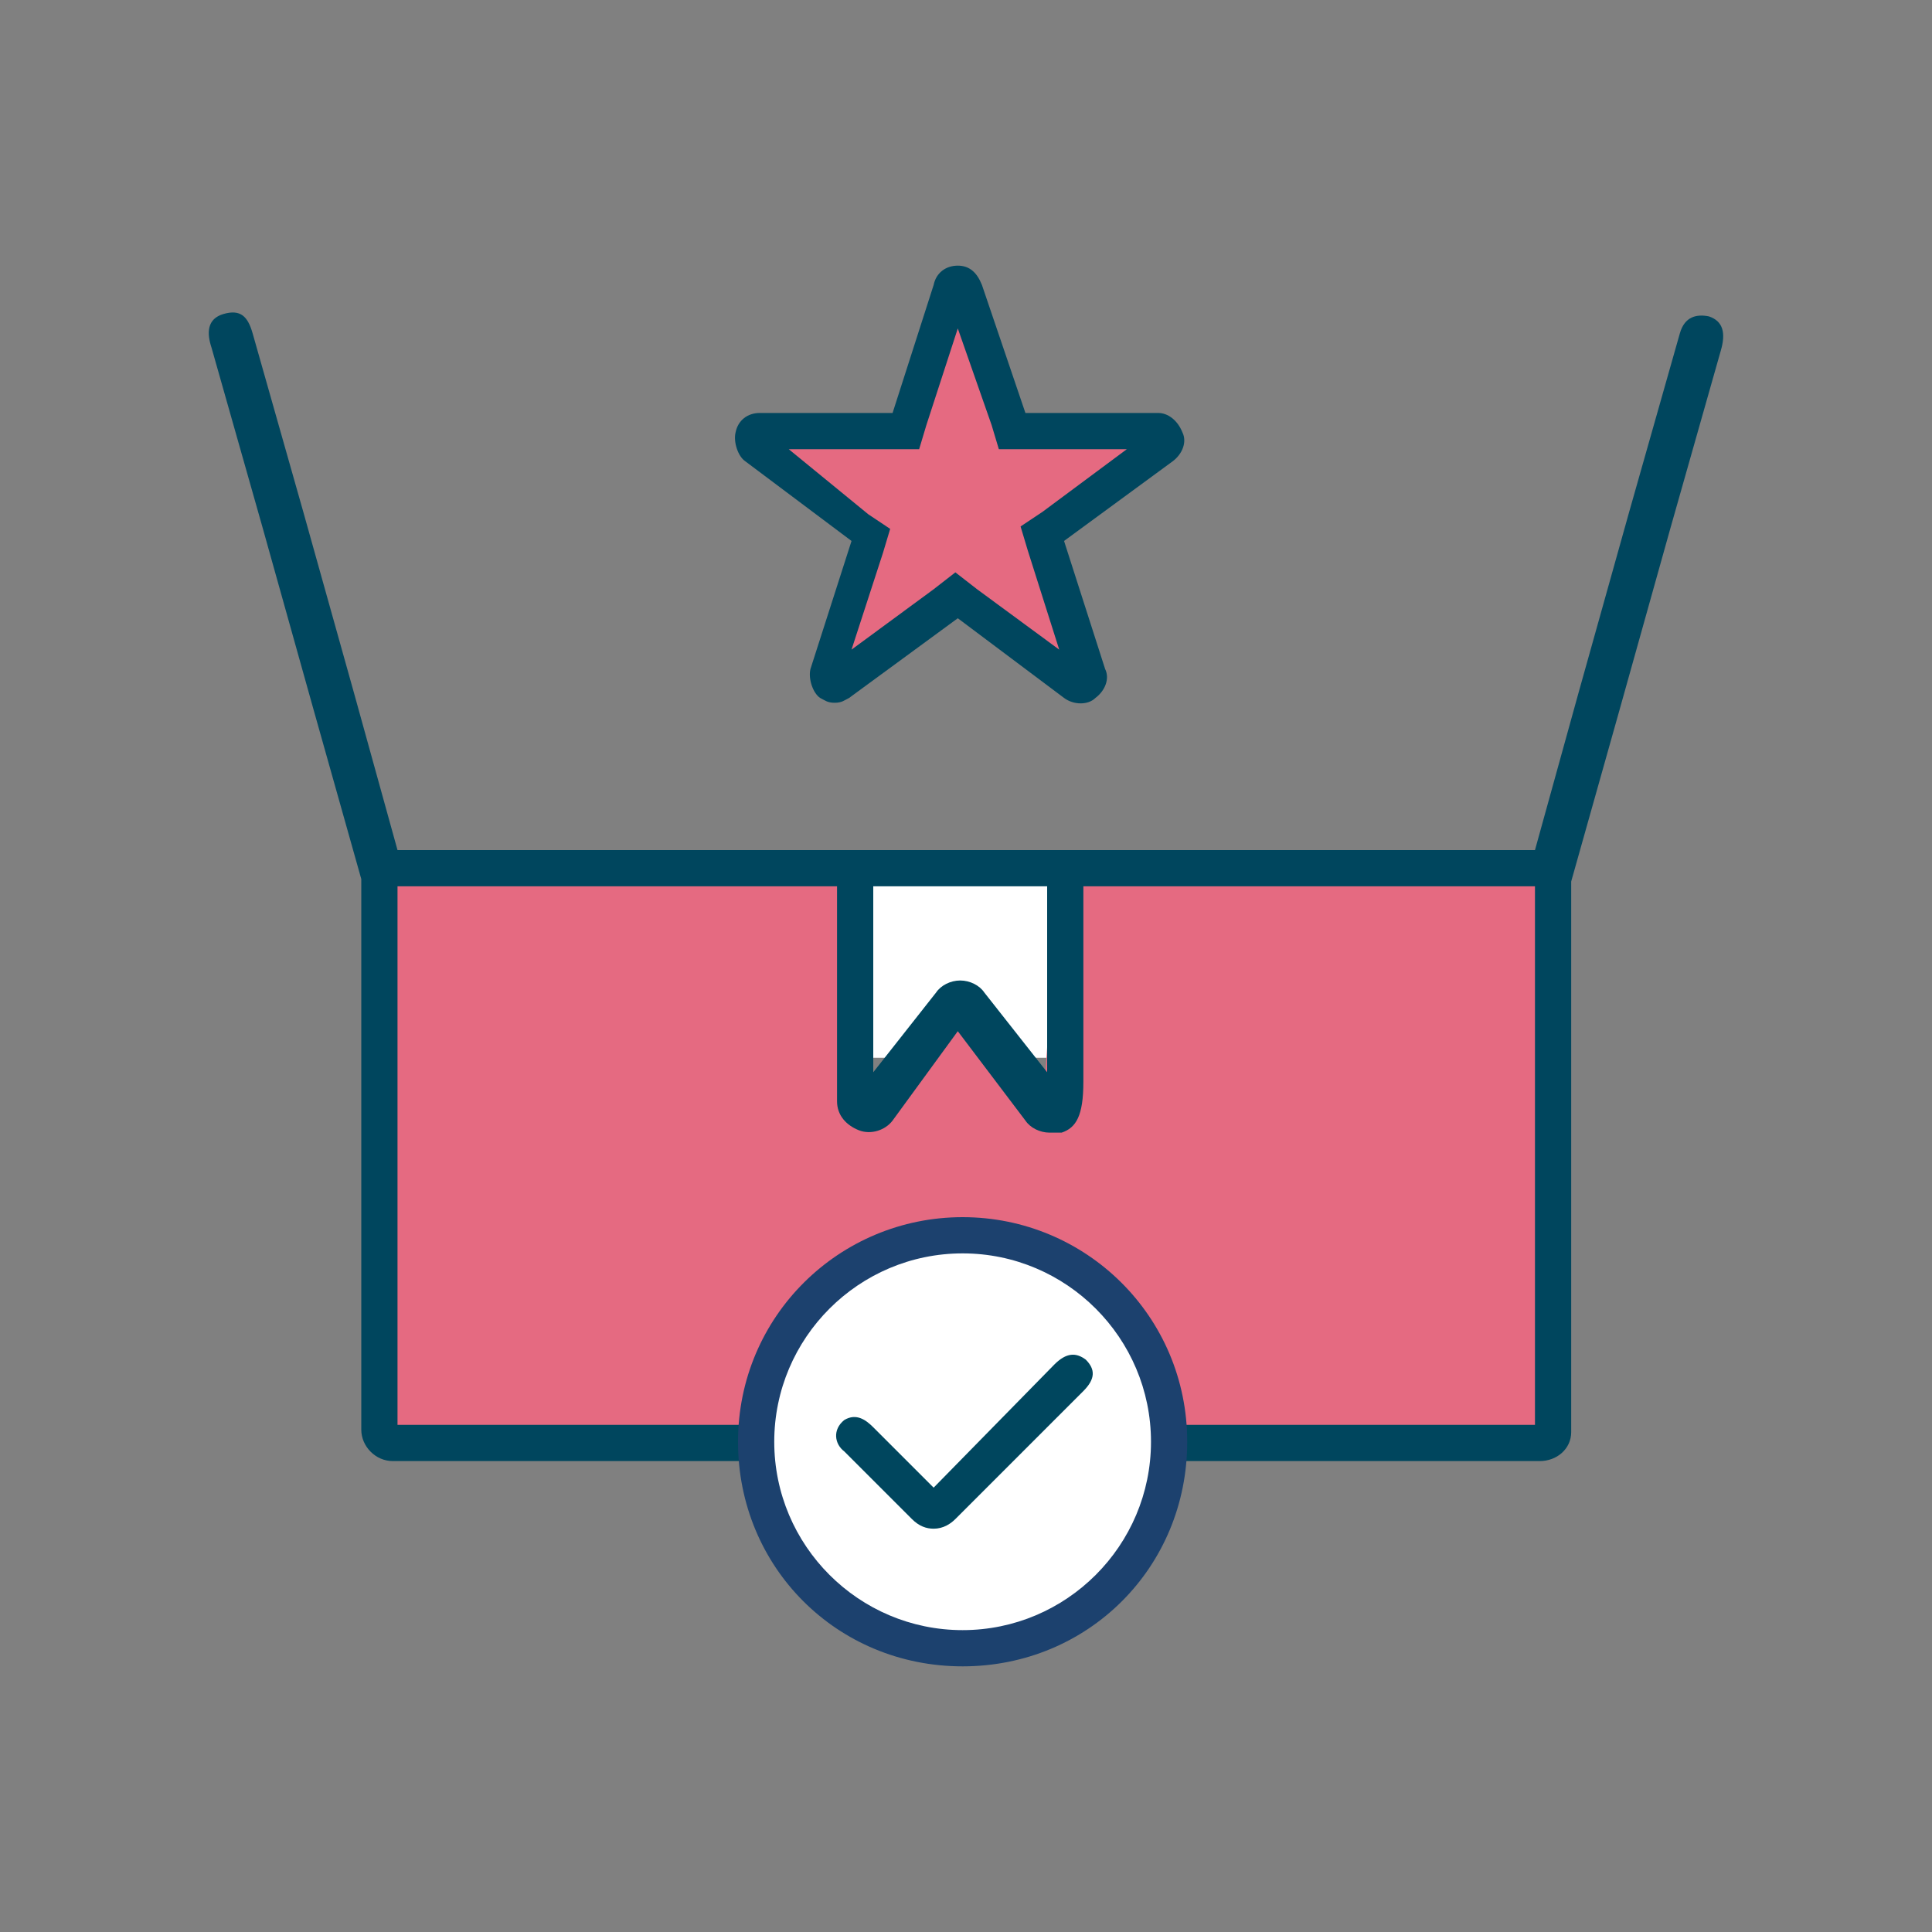 <?xml version="1.0" encoding="UTF-8"?>
<svg id="Layer_1" data-name="Layer 1" xmlns="http://www.w3.org/2000/svg" viewBox="0 0 80 80">
  <rect x="0" y="0" width="80" height="80" fill="#808080" stroke="none"/>
  <defs>
    <style>
      .cls-1 {
        fill: #fff;
      }

      .cls-2 {
        fill: #1c416e;
      }

      .cls-3 {
        fill: #00465e;
      }

      .cls-4 {
        fill: #e56a81;
      }
    </style>
  </defs>
  <rect class="cls-1" x="36.06" y="36.6" width="7.7" height="7.2"/>
  <ellipse class="cls-1" cx="40.06" cy="59.4" rx="8.6" ry="8.2"/>
  <polygon class="cls-4" points="63.76 59.4 48.26 59.4 46.36 53.9 39.96 51.1 33.96 53.5 31.16 59.4 16.26 59.3 16.26 36.2 35.66 36.2 35.96 45.6 39.86 40.8 43.26 44.8 43.86 36.2 63.76 36.2 63.76 59.4"/>
  <path class="cls-3" d="m65.06,59.3v-22.8h0l2-7.1,2.1-7.5,2.1-7.4c.2-.7.1-1.2-.5-1.4-.5-.1-1,0-1.2.7l-2.1,7.4-2.1,7.5-1.8,6.5H16.46l-1.8-6.5-2.1-7.5-2.1-7.4c-.2-.7-.5-1-1.2-.8s-.7.8-.5,1.4l2.1,7.4,2.1,7.5,2,7.1h0v22.8c0,.7.6,1.3,1.3,1.3h14.9c.6,4.9,5.1,8,8.1,8,5.1,0,8.8-3.1,9.4-8h15.1c.7,0,1.3-.5,1.3-1.2Zm-28.9-22.6h7.2v7.7l-2.6-3.3c-.2-.3-.6-.5-1-.5s-.8.2-1,.5l-2.6,3.3v-7.7Zm3.7,31.3c-4.1,0-8.1-3.2-8.1-8.6,0-4.1,3.7-7.8,7.8-7.8,5.8,0,8.3,3.6,8.5,7.7.4,4.9-4.1,8.7-8.2,8.7Zm23.7-9h-15c-.7-4.8-3.7-8.1-8.7-8.1s-7.7,3.3-8.4,8.1h-15v-22.3h18.2v8.9c0,.6.4,1,.9,1.2s1.1,0,1.4-.4l2.7-3.7,2.8,3.7c.2.3.6.5,1,.5h.5c.6-.2.9-.7.9-2.1v-8.1h18.7s0,22.3,0,22.3Z"/>
  <path class="cls-3" d="m43.66,56.5l-5,5.1-2.5-2.5c-.3-.3-.7-.6-1.2-.3-.5.4-.4,1,0,1.3l2.8,2.8c.3.3.6.4.9.4.4,0,.7-.2.9-.4l5.3-5.3c.5-.5.5-.9.1-1.3-.4-.3-.8-.3-1.3.2Z"/>
  <polygon class="cls-4" points="47.76 18.2 42.76 21.9 44.56 27.9 39.56 24.2 34.36 27.9 36.36 21.9 31.36 18.2 37.56 18.2 39.56 12.2 41.46 18.2 47.76 18.2"/>
  <path class="cls-3" d="m48.96,17.9c-.2-.5-.6-.8-1-.8h-5.5l-1.8-5.3c-.2-.5-.5-.8-1-.8s-.9.3-1,.8l-1.7,5.3h-5.5c-.5,0-.9.3-1,.8-.1.4.1,1,.4,1.2l4.4,3.3-1.7,5.3c-.1.4.1,1,.4,1.2.2.1.3.2.6.2s.4-.1.6-.2l4.5-3.3,4.4,3.3c.4.3,1,.3,1.3,0,.4-.3.6-.8.4-1.2l-1.7-5.3,4.5-3.3c.4-.3.6-.8.4-1.2Zm-5.8,3.3l-.9.6.3,1,1.3,4.1-3.4-2.5-.9-.7-.9.7-3.4,2.5,1.3-4,.3-1-.9-.6-3.3-2.7h5.4l.3-1,1.3-4,1.4,4,.3,1h5.3l-3.5,2.6Z"/>
  <path class="cls-2" d="m39.86,50.4c-5.1,0-9.3,4.1-9.3,9.3s4.1,9.3,9.3,9.3,9.3-4.1,9.3-9.3-4.2-9.3-9.3-9.3Zm0,17.1c-4.3,0-7.8-3.5-7.8-7.8s3.5-7.8,7.8-7.8,7.8,3.5,7.8,7.8-3.5,7.8-7.8,7.8Z"/>
</svg>